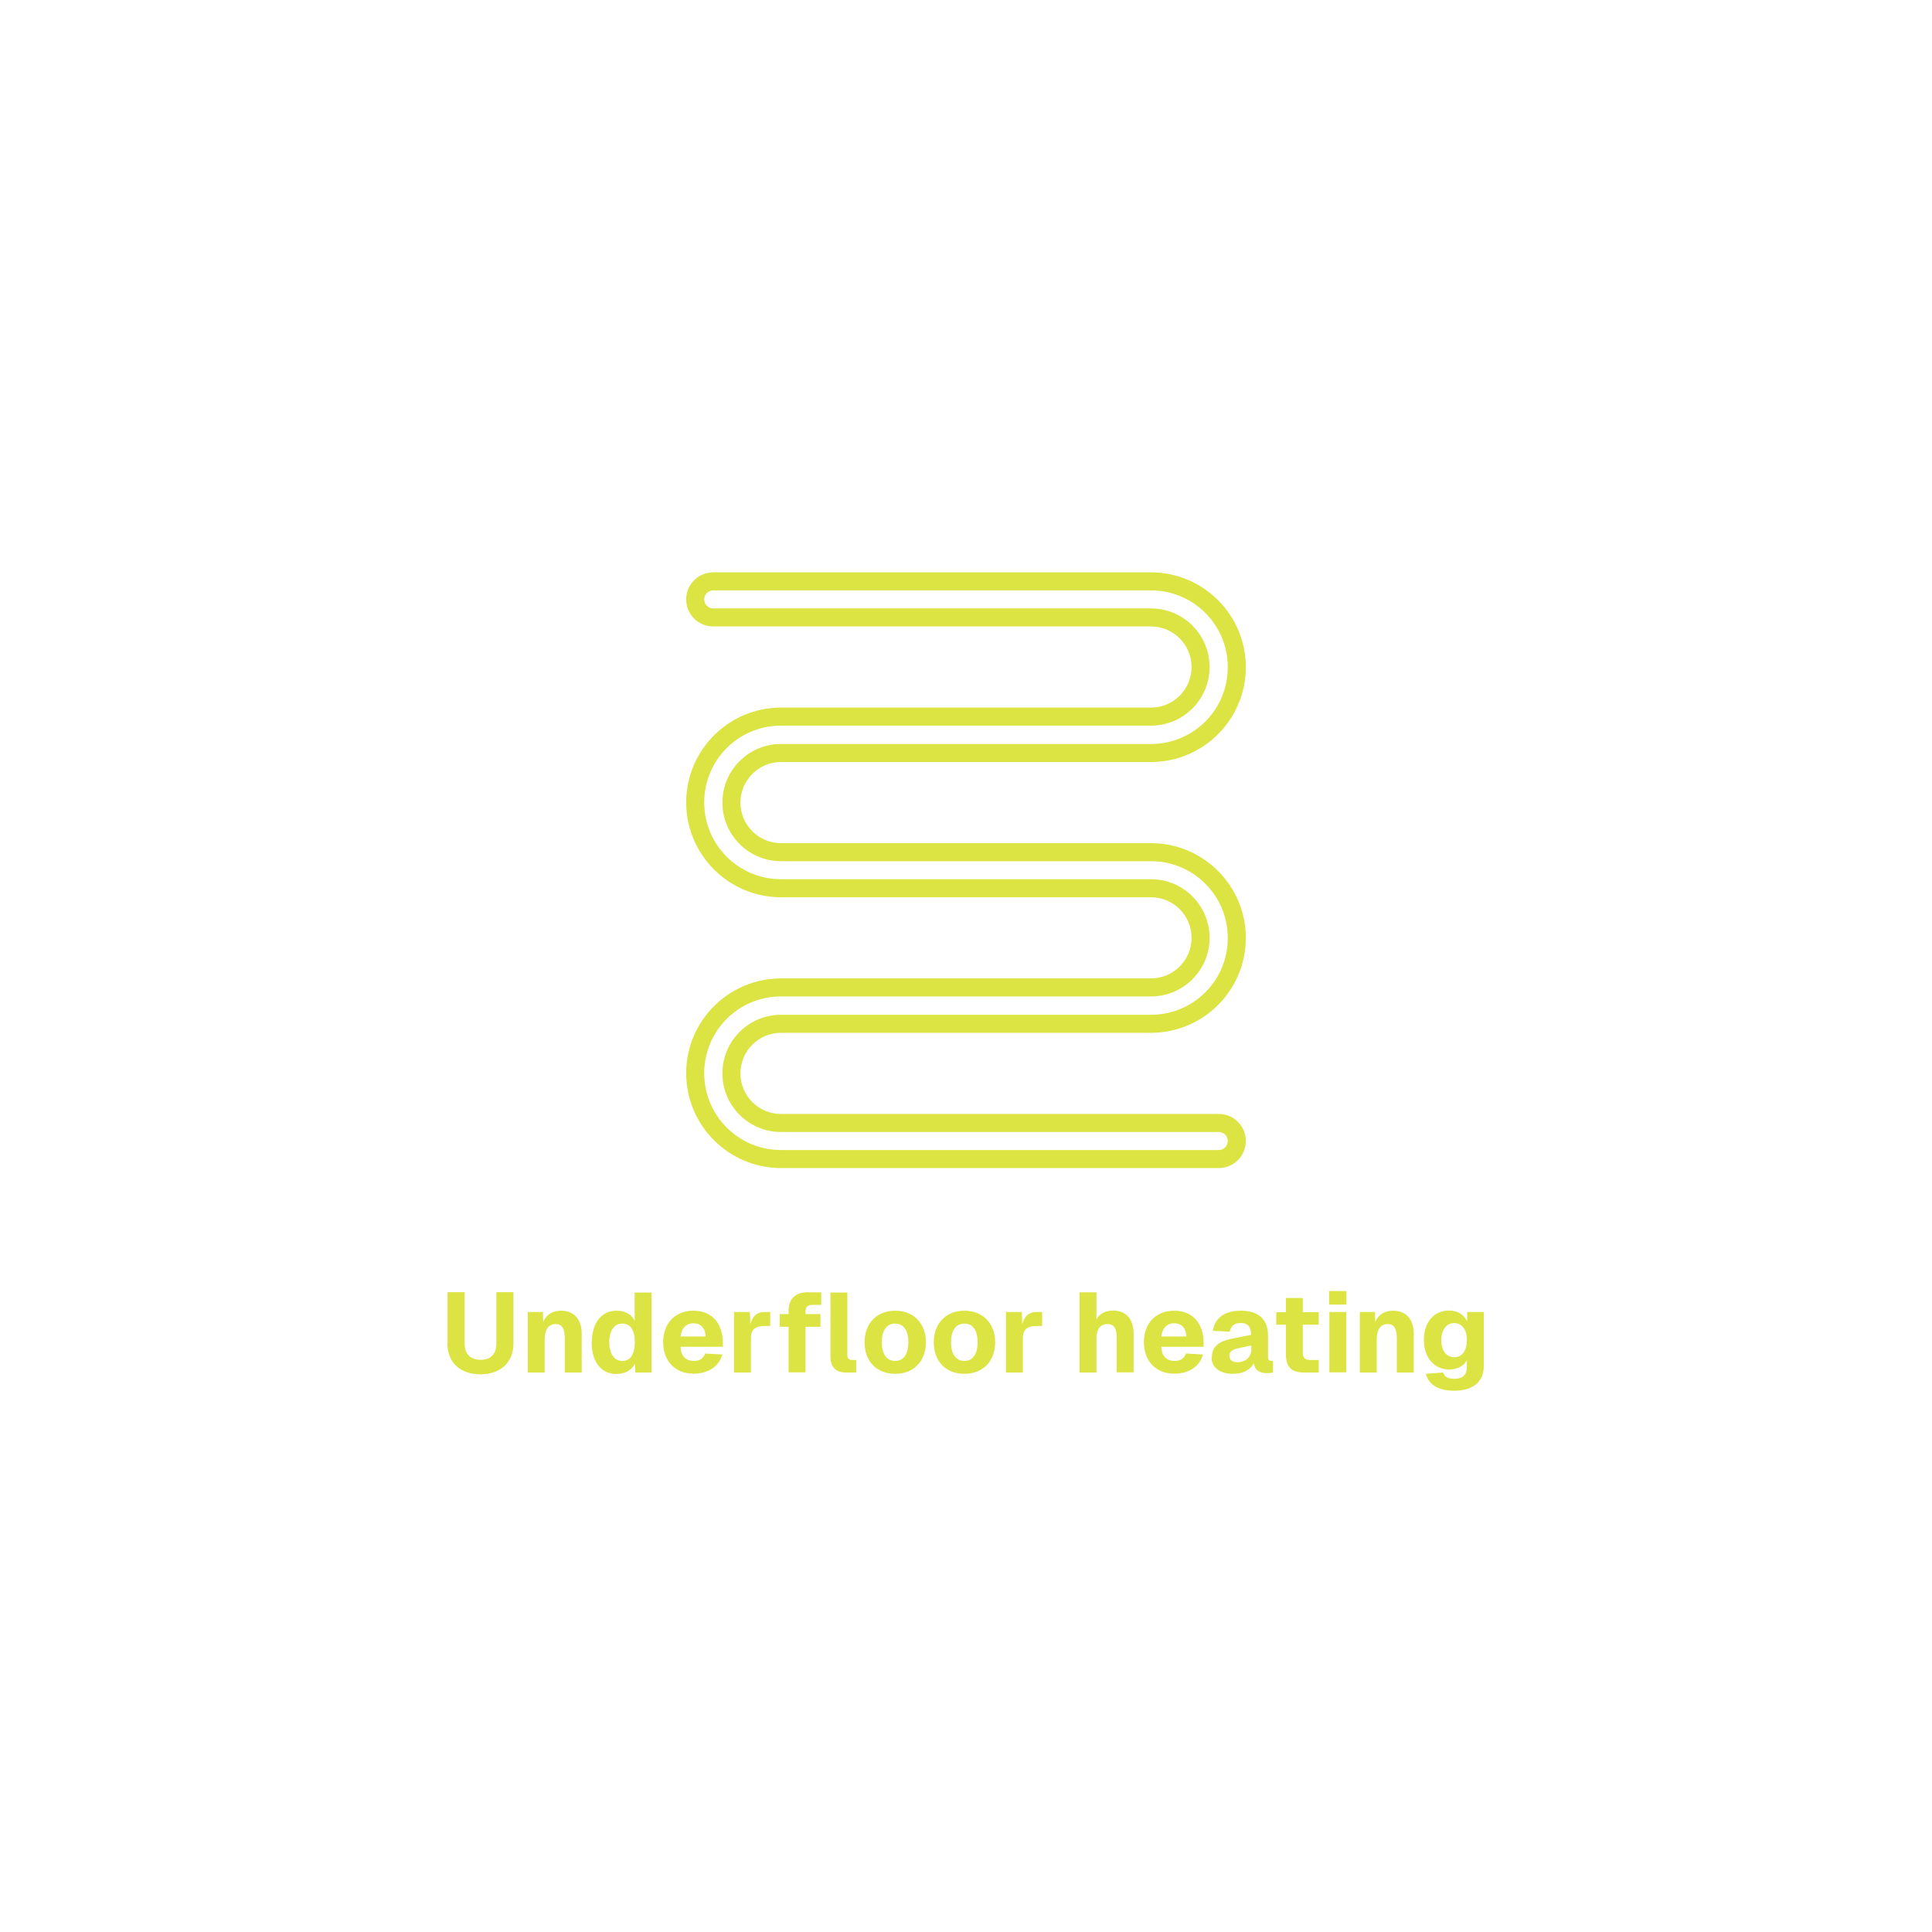 <?xml version="1.0" encoding="UTF-8"?> <svg xmlns="http://www.w3.org/2000/svg" id="_Слой_18" data-name="Слой 18" viewBox="0 0 120 120"><defs><style> .cls-1 { fill: #dbe442; } </style></defs><g><path class="cls-1" d="M27.8,83.45v-3.19h1.06v3.19c0,.64.35,1.01.99,1.01s.98-.36.98-1.01v-3.19h1.06v3.19c0,1.16-.79,1.91-2.05,1.91s-2.05-.74-2.05-1.91Z"></path><path class="cls-1" d="M32.77,81.49h.95l.02.62c.21-.5.62-.7,1.11-.7.81,0,1.28.55,1.28,1.42v2.42h-1.05v-2.07c0-.6-.13-.94-.57-.94s-.68.34-.68.94v2.07h-1.05v-3.75Z"></path><path class="cls-1" d="M36.76,83.37c0-1.2.6-1.96,1.53-1.96.54,0,.94.23,1.13.62v-1.75h1.05v4.97h-1.01l-.02-.55c-.21.41-.64.64-1.16.64-.95,0-1.53-.76-1.53-1.96ZM39.43,83.37c0-.76-.28-1.16-.78-1.16s-.81.44-.81,1.16.32,1.16.81,1.16.78-.4.78-1.16Z"></path><path class="cls-1" d="M41.19,83.37c0-1.18.74-1.96,1.88-1.96s1.83.77,1.83,2.03v.21h-2.63c.02.59.34.88.83.88.35,0,.59-.15.7-.46l1.06.06c-.2.75-.88,1.19-1.78,1.19-1.15,0-1.89-.78-1.89-1.96ZM43.07,82.19c-.44,0-.74.3-.8.82h1.56c-.03-.55-.33-.82-.76-.82Z"></path><path class="cls-1" d="M45.58,81.49h1l.02.76c.15-.53.43-.76.9-.76h.34v.87h-.34c-.59,0-.86.22-.86.78v2.11h-1.05v-3.75Z"></path><path class="cls-1" d="M50.21,80.27h.8v.78h-.57c-.29,0-.41.15-.41.43v.14h.93v.79h-.93v2.83h-1.05v-2.83h-.55v-.79h.55v-.19c0-.74.39-1.17,1.24-1.17ZM51.58,84.27v-3.99h1.05v3.88c0,.22.11.31.3.31h.25v.78h-.62c-.61,0-.98-.29-.98-.98Z"></path><path class="cls-1" d="M53.7,83.37c0-1.18.76-1.96,1.9-1.96s1.91.78,1.91,1.96-.76,1.96-1.91,1.96-1.9-.77-1.9-1.96ZM56.42,83.37c0-.73-.29-1.16-.82-1.16s-.83.43-.83,1.16.3,1.16.83,1.16.82-.43.82-1.16Z"></path><path class="cls-1" d="M58,83.37c0-1.18.76-1.96,1.9-1.96s1.91.78,1.91,1.96-.76,1.96-1.91,1.96-1.9-.77-1.9-1.96ZM60.72,83.37c0-.73-.29-1.16-.82-1.16s-.83.43-.83,1.16.3,1.16.83,1.16.82-.43.82-1.16Z"></path><path class="cls-1" d="M62.47,81.49h1l.02.76c.15-.53.43-.76.9-.76h.34v.87h-.34c-.59,0-.86.22-.86.78v2.11h-1.05v-3.75Z"></path><path class="cls-1" d="M67.05,80.27h1.05v1.68c.2-.37.59-.55,1.04-.55.84,0,1.27.59,1.27,1.42v2.42h-1.05v-2.16c0-.55-.16-.84-.57-.84-.43,0-.69.3-.69.87v2.14h-1.05v-4.97Z"></path><path class="cls-1" d="M71.05,83.37c0-1.18.74-1.96,1.88-1.96s1.83.77,1.83,2.03v.21h-2.63c.02.59.34.88.83.88.35,0,.59-.15.7-.46l1.06.06c-.2.75-.88,1.19-1.78,1.19-1.15,0-1.89-.78-1.89-1.96ZM72.93,82.19c-.44,0-.74.3-.8.82h1.56c-.03-.55-.33-.82-.76-.82Z"></path><path class="cls-1" d="M75.27,84.31c0-.66.41-.99,1.23-1.16l1.21-.24c0-.49-.22-.74-.64-.74-.39,0-.62.19-.69.54l-1.05-.05c.14-.83.76-1.25,1.74-1.25,1.12,0,1.69.55,1.69,1.57v1.28c0,.21.07.27.21.27h.1v.72c-.07.02-.23.04-.38.04-.39,0-.73-.13-.82-.61-.2.4-.66.65-1.3.65-.78,0-1.32-.38-1.32-1.02ZM77.72,83.75v-.18l-.85.18c-.34.07-.51.22-.51.46s.17.4.49.4c.53,0,.88-.32.88-.86Z"></path><path class="cls-1" d="M79.87,84.12v-1.84h-.6v-.78h.6v-.88h1.05v.88h.99v.78h-.99v1.72c0,.36.15.47.46.47h.53v.78h-.91c-.78,0-1.13-.34-1.13-1.13Z"></path><path class="cls-1" d="M82.55,80.19h1.08v.84h-1.08v-.84ZM82.57,81.49h1.05v3.75h-1.05v-3.75Z"></path><path class="cls-1" d="M84.45,81.49h.95l.02.62c.21-.5.62-.7,1.11-.7.81,0,1.28.55,1.28,1.42v2.42h-1.05v-2.07c0-.6-.13-.94-.57-.94s-.68.34-.68.94v2.07h-1.05v-3.75Z"></path><path class="cls-1" d="M88.56,85.33l1.08-.08c.08.25.25.39.69.39.5,0,.78-.22.78-.75v-.4c-.18.35-.6.57-1.09.57-.92,0-1.58-.71-1.58-1.83s.64-1.83,1.56-1.83c.55,0,.93.27,1.13.67v-.58h1.03v3.38c0,1.01-.75,1.51-1.83,1.51s-1.6-.43-1.77-1.05ZM91.11,83.24c0-.66-.31-1.06-.79-1.06s-.8.42-.8,1.06.31,1.06.8,1.06.78-.39.79-1.06Z"></path></g><path class="cls-1" d="M48.51,47.33h22.98c3.25,0,5.89-2.64,5.89-5.89s-2.64-5.89-5.89-5.89h-27.19c-.93,0-1.68.75-1.68,1.68s.75,1.68,1.68,1.68h27.19c1.39,0,2.52,1.13,2.52,2.52s-1.13,2.52-2.52,2.52h-22.98c-3.25,0-5.89,2.64-5.89,5.89s2.64,5.89,5.89,5.89h22.98c1.39,0,2.52,1.13,2.52,2.52s-1.13,2.52-2.52,2.52h-22.98c-3.25,0-5.89,2.64-5.89,5.89s2.64,5.89,5.89,5.89h27.19c.93,0,1.68-.75,1.68-1.68s-.75-1.68-1.68-1.68h-27.19c-1.39,0-2.52-1.13-2.52-2.52s1.13-2.52,2.52-2.52h22.98c3.25,0,5.89-2.64,5.89-5.89s-2.64-5.89-5.89-5.89h-22.98c-1.39,0-2.52-1.13-2.52-2.52s1.13-2.52,2.52-2.52ZM48.51,53.49h22.98c2.63,0,4.77,2.13,4.77,4.77s-2.13,4.77-4.77,4.77h-22.98c-2.01,0-3.64,1.63-3.64,3.64s1.63,3.64,3.64,3.64h27.19c.31,0,.56.25.56.56s-.25.56-.56.56h-27.19c-2.63,0-4.77-2.13-4.77-4.77s2.13-4.77,4.77-4.77h22.98c2.01,0,3.64-1.63,3.64-3.64s-1.63-3.64-3.64-3.64h-22.98c-2.63,0-4.77-2.13-4.77-4.77s2.13-4.77,4.77-4.77h22.98c2.01,0,3.64-1.63,3.64-3.64s-1.63-3.64-3.64-3.64h-27.19c-.31,0-.56-.25-.56-.56s.25-.56.56-.56h27.19c2.63,0,4.77,2.13,4.77,4.77s-2.13,4.77-4.77,4.77h-22.98c-2.01,0-3.64,1.63-3.64,3.64s1.63,3.64,3.64,3.64Z"></path></svg> 